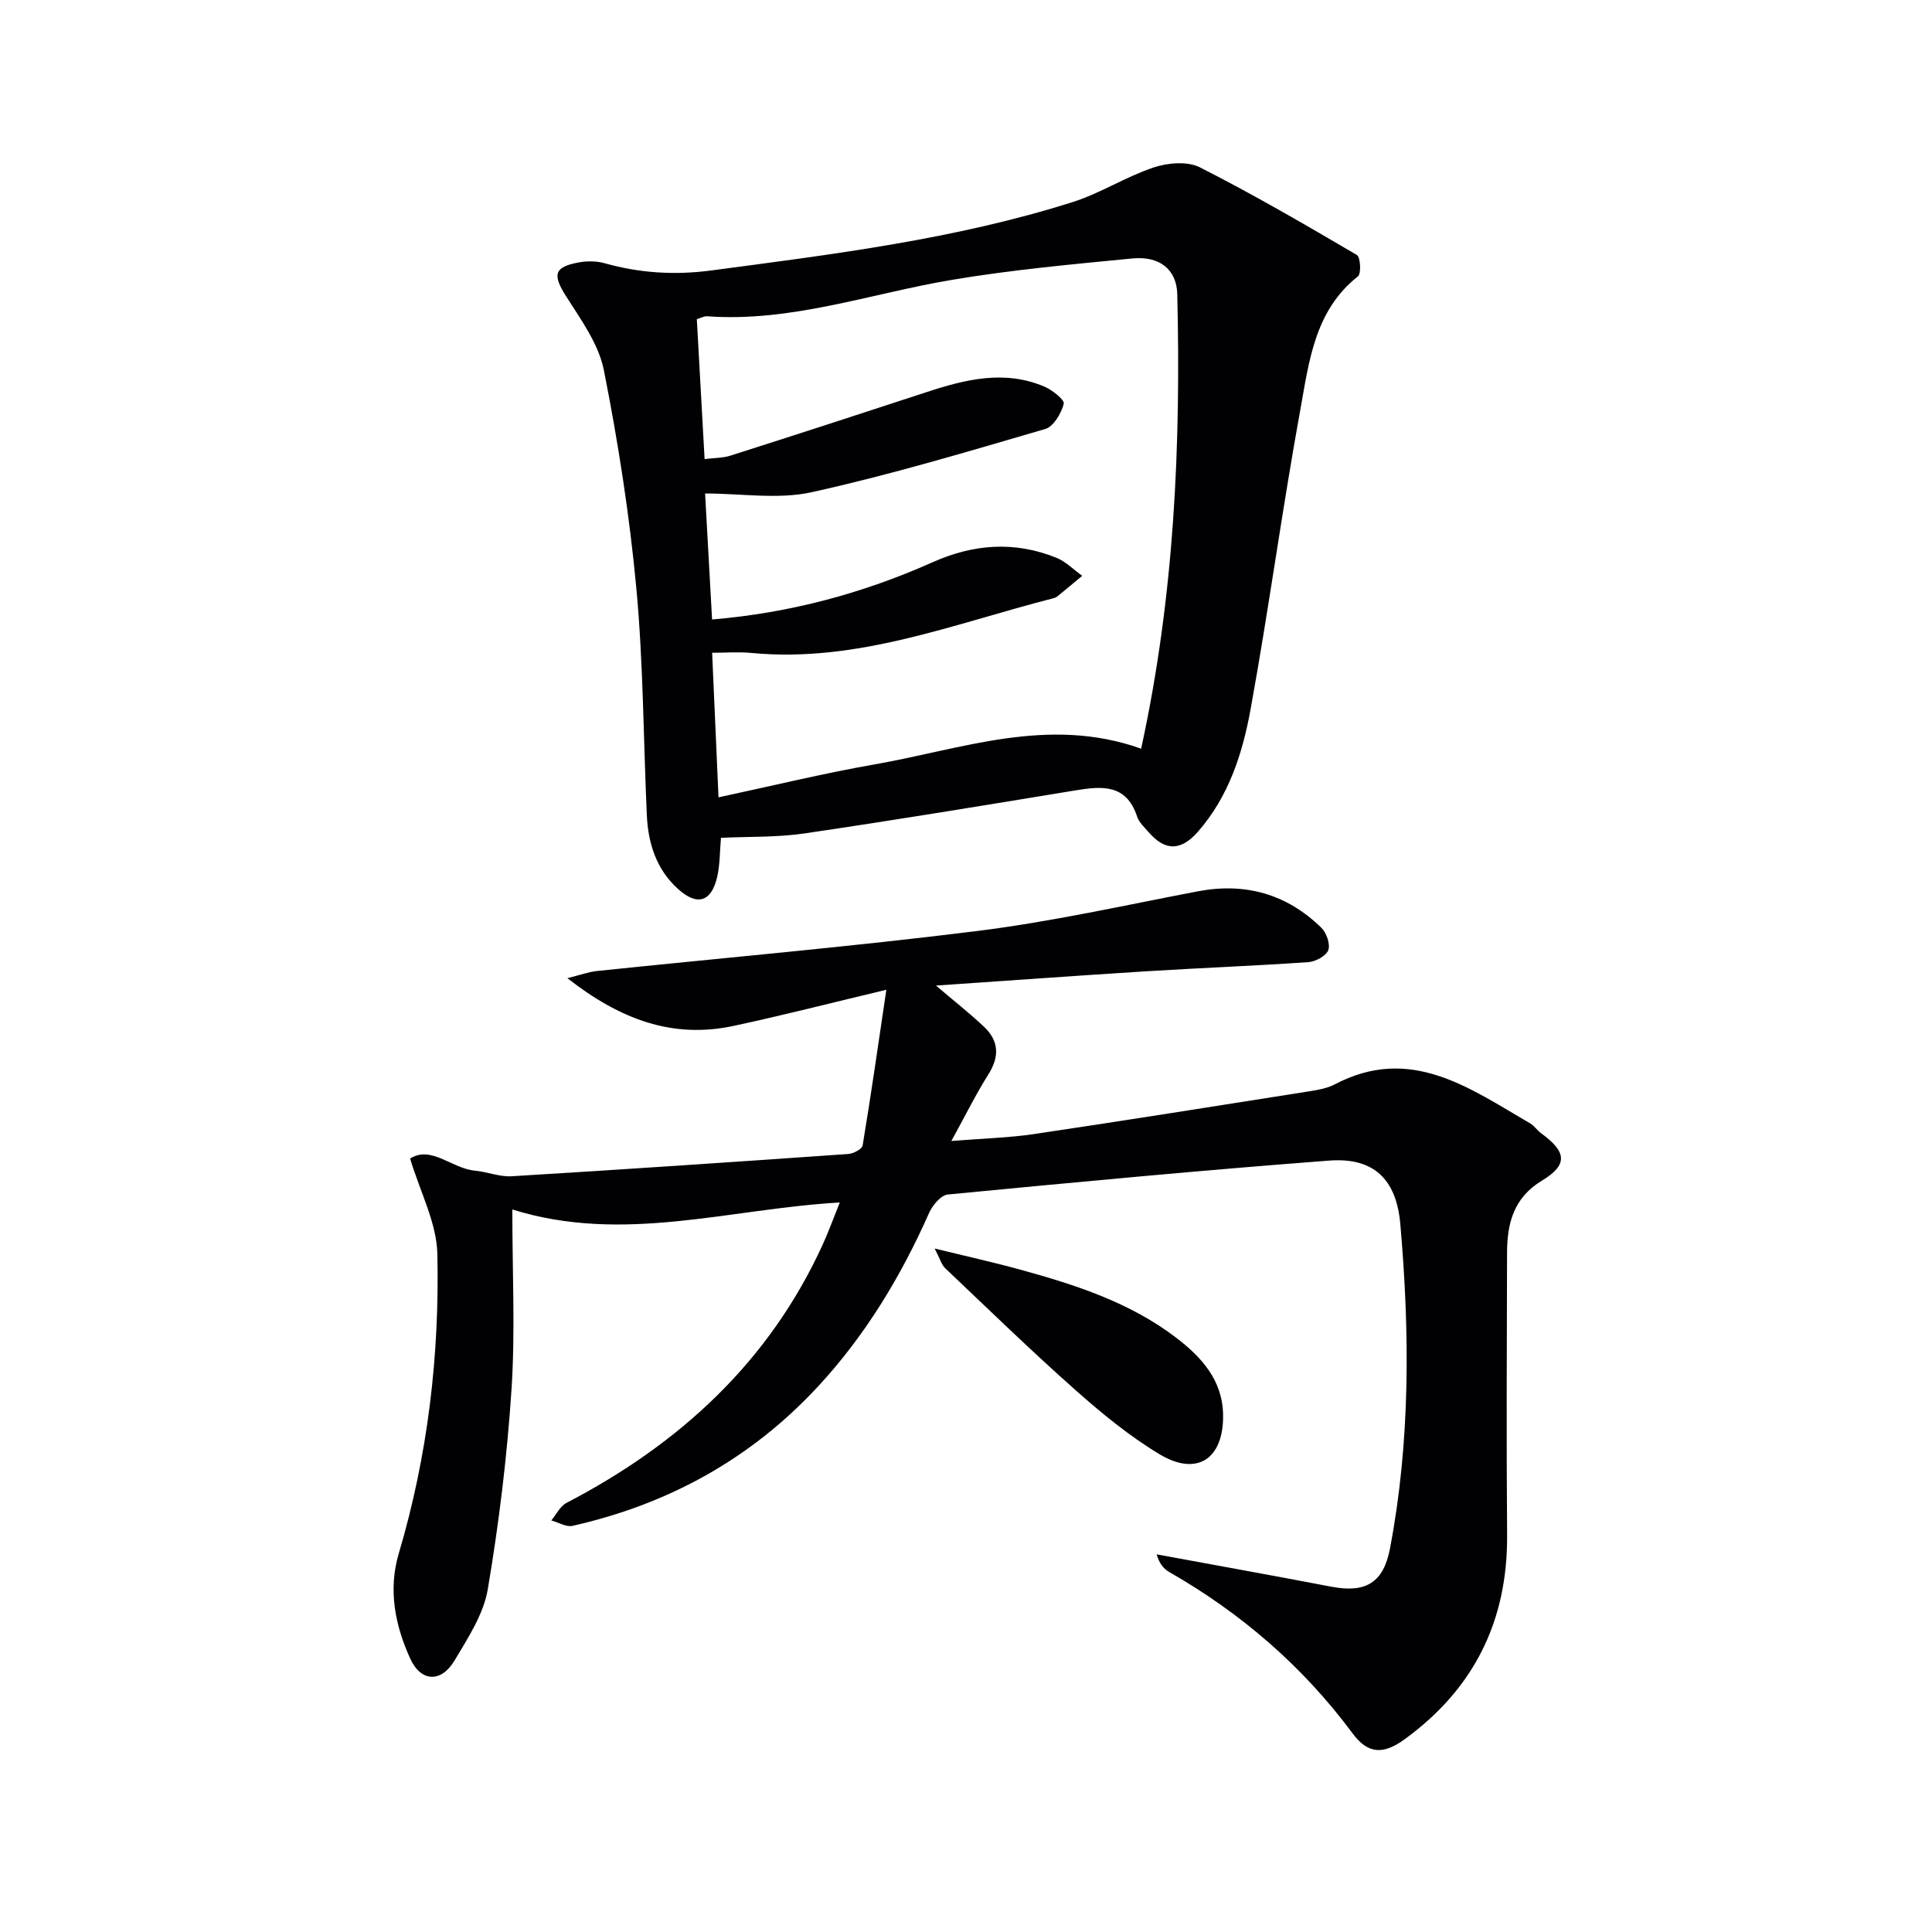 <svg enable-background="new 0 0 400 400" viewBox="0 0 400 400" xmlns="http://www.w3.org/2000/svg"><g fill="#010103"><path d="m173.87 248.96c-23.03 1.32-44.85 8.62-67.8 1.45 0 12.98.62 25.12-.16 37.17-.91 13.88-2.6 27.75-4.92 41.46-.87 5.17-4.11 10.1-6.89 14.76-2.75 4.61-6.92 4.46-9.13-.33-3.18-6.9-4.64-14.33-2.41-21.83 6.01-20.27 8.46-41.04 7.99-62.04-.14-6.42-3.55-12.76-5.64-19.73 4.35-2.79 8.63 2.05 13.39 2.5 2.58.24 5.15 1.32 7.67 1.16 23.23-1.41 46.44-2.98 69.65-4.61 1.07-.07 2.85-1.01 2.98-1.76 1.72-10.36 3.21-20.76 4.91-32.24-11.7 2.79-21.64 5.35-31.67 7.49-12.56 2.68-23.39-1.3-34.37-9.89 2.84-.71 4.44-1.31 6.1-1.48 26.26-2.74 52.58-5.02 78.77-8.29 15.3-1.91 30.42-5.3 45.59-8.2 9.91-1.89 18.47.54 25.63 7.52 1.07 1.04 1.9 3.39 1.45 4.64-.43 1.2-2.62 2.38-4.12 2.49-11.11.77-22.24 1.19-33.35 1.88-14.53.91-29.05 1.97-43.76 2.97 3.54 3.02 6.88 5.64 9.96 8.54 3.07 2.9 3.23 6.16.9 9.84-2.54 4.01-4.64 8.29-7.67 13.8 6.73-.54 11.95-.67 17.08-1.43 19.03-2.83 38.04-5.86 57.05-8.86 1.79-.28 3.69-.62 5.26-1.44 15.71-8.24 27.91.81 40.47 8.1.84.49 1.41 1.42 2.22 2.01 5.34 3.87 5.61 6.56.2 9.82-5.84 3.52-7.21 8.82-7.23 14.87-.06 19.5-.14 39 .01 58.5.13 17.8-6.86 31.87-21.25 42.32-4.37 3.17-7.54 3.08-10.75-1.25-10.28-13.87-23.03-24.86-37.97-33.41-1.17-.67-2.07-1.82-2.59-3.65 12.04 2.22 24.1 4.39 36.13 6.69 7.22 1.39 10.84-.85 12.19-7.93 4.23-22.27 4.09-44.7 2.13-67.14-.82-9.37-5.58-13.84-14.75-13.14-26.34 2-52.64 4.49-78.94 7.02-1.42.14-3.16 2.22-3.86 3.79-5.85 13.18-13.2 25.38-23.04 35.99-13.88 14.97-30.97 24.35-50.79 28.82-1.31.3-2.92-.72-4.4-1.12 1.04-1.24 1.83-2.95 3.16-3.64 23.43-12.2 41.98-29.2 53.08-53.58 1.16-2.55 2.11-5.18 3.49-8.61z"/><path d="m149.27 173.46c-.26 2.9-.2 5.59-.79 8.12-1.22 5.2-4.16 6.06-8.16 2.42-4.44-4.05-6.14-9.4-6.4-15.23-.71-15.62-.72-31.3-2.16-46.85-1.41-15.17-3.77-30.3-6.73-45.25-1.07-5.42-4.74-10.47-7.82-15.32-2.82-4.44-2.57-6.07 2.62-7.02 1.74-.32 3.7-.3 5.39.18 7.28 2.04 14.51 2.49 22.09 1.48 25.19-3.35 50.42-6.44 74.76-14.15 5.77-1.83 11.03-5.25 16.78-7.17 2.92-.97 6.99-1.33 9.56-.03 11.07 5.61 21.81 11.87 32.52 18.15.74.44.93 3.86.22 4.42-9.02 7.13-10.13 17.72-11.95 27.72-3.74 20.55-6.53 41.26-10.26 61.81-1.66 9.14-4.48 18.06-10.86 25.39-3.48 4-6.77 4.22-10.29.14-.87-1.01-1.97-2-2.36-3.2-2.24-6.8-7.29-6.33-12.83-5.42-18.66 3.07-37.32 6.15-56.03 8.9-5.7.84-11.55.64-17.3.91zm86.99-18.45c6.9-31.66 8.23-62.8 7.48-94.1-.12-5.09-3.62-7.95-9.3-7.4-12.53 1.22-25.11 2.36-37.52 4.46-16.81 2.84-33.13 8.78-50.55 7.51-.6-.04-1.24.34-2.1.6.53 9.6 1.06 19.1 1.61 28.97 2.09-.26 3.8-.22 5.33-.71 13.59-4.33 27.15-8.73 40.7-13.18 8.01-2.63 16.05-4.6 24.27-1.14 1.66.7 4.28 2.77 4.06 3.58-.52 1.99-2.11 4.72-3.84 5.22-16.04 4.68-32.07 9.5-48.37 13.09-6.93 1.53-14.49.26-22.05.26.5 8.91.96 17.32 1.45 26.09 16.06-1.35 31.19-5.4 45.67-11.86 8.49-3.79 16.99-4.4 25.61-.92 1.97.79 3.58 2.47 5.35 3.74-1.72 1.43-3.43 2.86-5.16 4.27-.25.2-.59.32-.91.4-20.52 5.24-40.5 13.38-62.36 11.3-2.72-.26-5.48-.04-8.19-.04.46 10.36.88 19.88 1.32 29.93 11.14-2.38 21.58-4.94 32.15-6.79 18.16-3.15 36.09-10.15 55.35-3.28z"/><path d="m193.51 258.49c6.65 1.63 12.23 2.86 17.74 4.38 11.4 3.13 22.64 6.76 32.21 14.05 5.27 4.02 9.66 8.8 9.77 16.01.13 9.14-5.41 12.83-13.19 8.14-6.21-3.74-11.94-8.45-17.39-13.28-9.2-8.16-18.03-16.75-26.96-25.22-.76-.72-1.05-1.92-2.18-4.08z"/></g></svg>